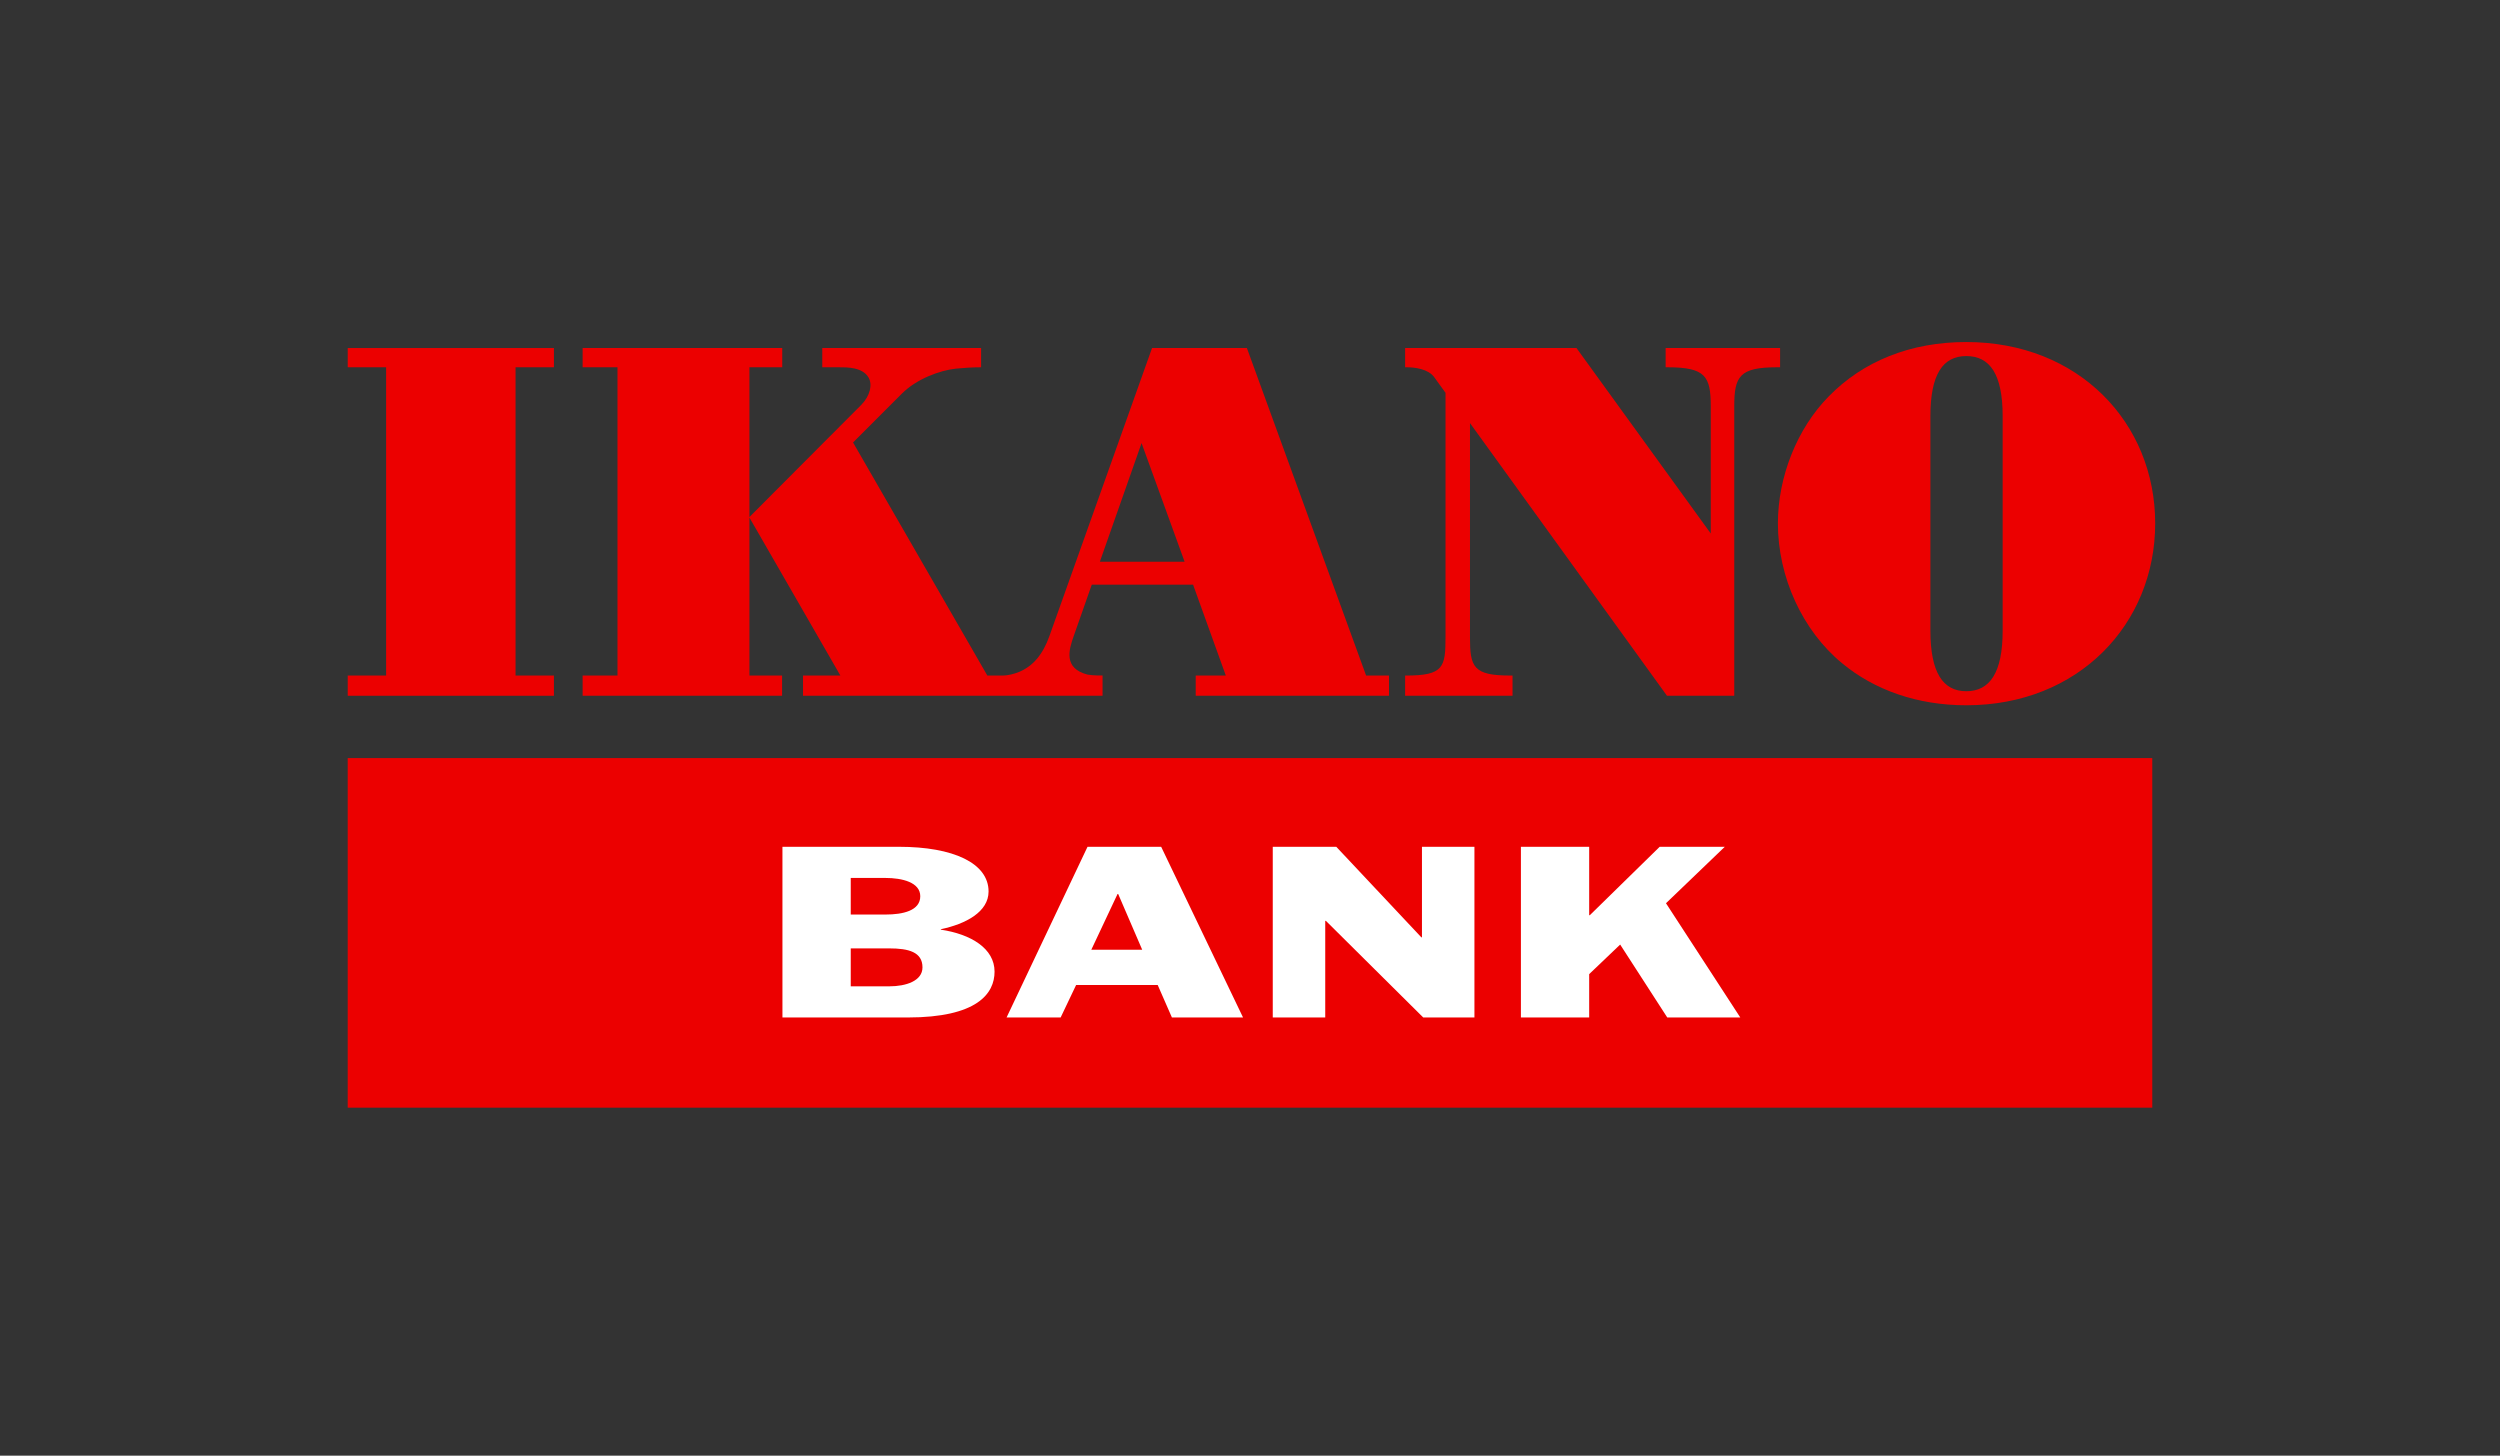 <?xml version="1.0" encoding="UTF-8"?><svg id="a" xmlns="http://www.w3.org/2000/svg" width="1580" height="920" viewBox="0 0 1580 920"><rect x="0" y="0" width="1580" height="920" fill="#333333" stroke="none"/><rect x="219.749" y="479.11" width="1140.488" height="220.935" fill="#ec0000"/><path d="M494.506,535.172h73.725c34.174,0,56.545,10.283,56.545,28.263,0,12.838-14.39,20.535-30.176,23.827v.285c18.989,2.845,33.961,11.835,33.961,26.536,0,13.847-10.976,28.969-54.931,28.969h-79.124v-107.88Zm43.164,88.186h24.37c10.582,0,20.969-3.428,20.969-11.979,0-9.7-8.777-11.997-20.969-11.997h-24.37v23.976Zm0-45.371h21.978c10.989,0,21.964-2.438,21.964-11.563,0-8.854-11.577-11.559-21.964-11.559h-21.978v23.122Z" fill="#fff"/><path d="M687.313,535.172h46.546l51.747,107.88h-44.955l-8.99-20.549h-51.548l-9.786,20.549h-34.174l51.159-107.88Zm2.392,65.064h32.17l-15.185-35.236h-.402l-16.582,35.236Z" fill="#fff"/><path d="M804.383,535.172h40.152l53.746,57.219h.394v-57.219h33.165v107.88h-32.356l-61.533-61.081h-.402v61.081h-33.165v-107.88Z" fill="#fff"/><path d="M961.216,535.172h43.146v43.236h.403l44.154-43.236h41.147l-37.163,35.675,46.967,72.205h-46.153l-29.77-46.094-19.585,18.69v27.404h-43.146v-107.88Z" fill="#fff"/><g><path d="M219.763,426.938h24.266V232.115h-24.266v-12.16h130.32v12.16h-24.257v194.823h24.257v12.78H219.763v-12.78Z" fill="#ec0000"/><path d="M1155.618,250.678c21.865-22.48,51.914-34.513,87.074-34.513,70.939,0,119.389,50.983,119.389,114.628s-48.45,114.944-119.389,114.944c-30.696,0-57.938-9.501-78.536-26.608-24.999-20.576-40.523-54.451-40.523-88.336,0-29.774,12.35-60.167,31.985-80.115Zm87.074,186.182c14.883,0,22.991-11.712,22.991-38.307v-135.52c0-26.595-8.108-37.999-22.991-37.999-14.891,0-22.678,11.708-22.678,37.999v135.52c0,26.287,7.787,38.307,22.678,38.307Z" fill="#ec0000"/></g><path d="M1052.685,219.955v12.16h1.135c24.062,0,27.382,5.702,27.382,24.695v80.359l-84.868-117.214h-108.296v12.16h1.144c5.01,0,13.516,1.099,17.239,6.254,1.361,1.895,4.07,5.635,7.149,9.89v154.314c0,18.997-1.135,24.379-24.885,24.379h-.647v12.766h67.882v-12.766c-.489,0-.954-.009-1.411-.009-23.452,0-25.487-5.318-25.487-24.37v-135.199l124.509,172.344h42.522v-182.907c0-18.993,3.301-24.695,27.043-24.695h1.926v-12.16h-72.336Z" fill="#ec0000"/><path d="M863.379,426.938l-75.344-206.983h-59.939l-64.857,182.003c-4.093,11.545-10.333,19.061-19.196,22.701-2.772,1.131-6.641,2.279-10.437,2.279h-9.612l-84.869-147.291s27.983-27.997,30.87-30.895c9.126-9.139,23.725-14.661,34.217-15.791,4.599-.479,10.607-.846,15.843-.846v-12.16h-100.378v12.16h10.367c4.988,0,15.032-.176,18.88,6.466,2.587,4.45,1.056,11.636-4.733,17.424l-70.552,70.763v-94.653h20.741v-12.16h-126.159v12.16h22.041v194.823h-22.041v12.78h126.055v-12.78h-20.637v-99.84l57.477,99.84h-23.617v12.78h189.311v-12.816h-3.149c-1.556,0-5.477-.335-6.277-.538-15.536-4.011-11.837-15.764-8.71-24.628l11.319-32.211h64.042l20.676,57.413h-19.016v12.78h122.146v-12.78h-14.462Zm-168.283-71.902l26.371-75,27.21,75h-53.581Z" fill="#ec0000"/></svg>